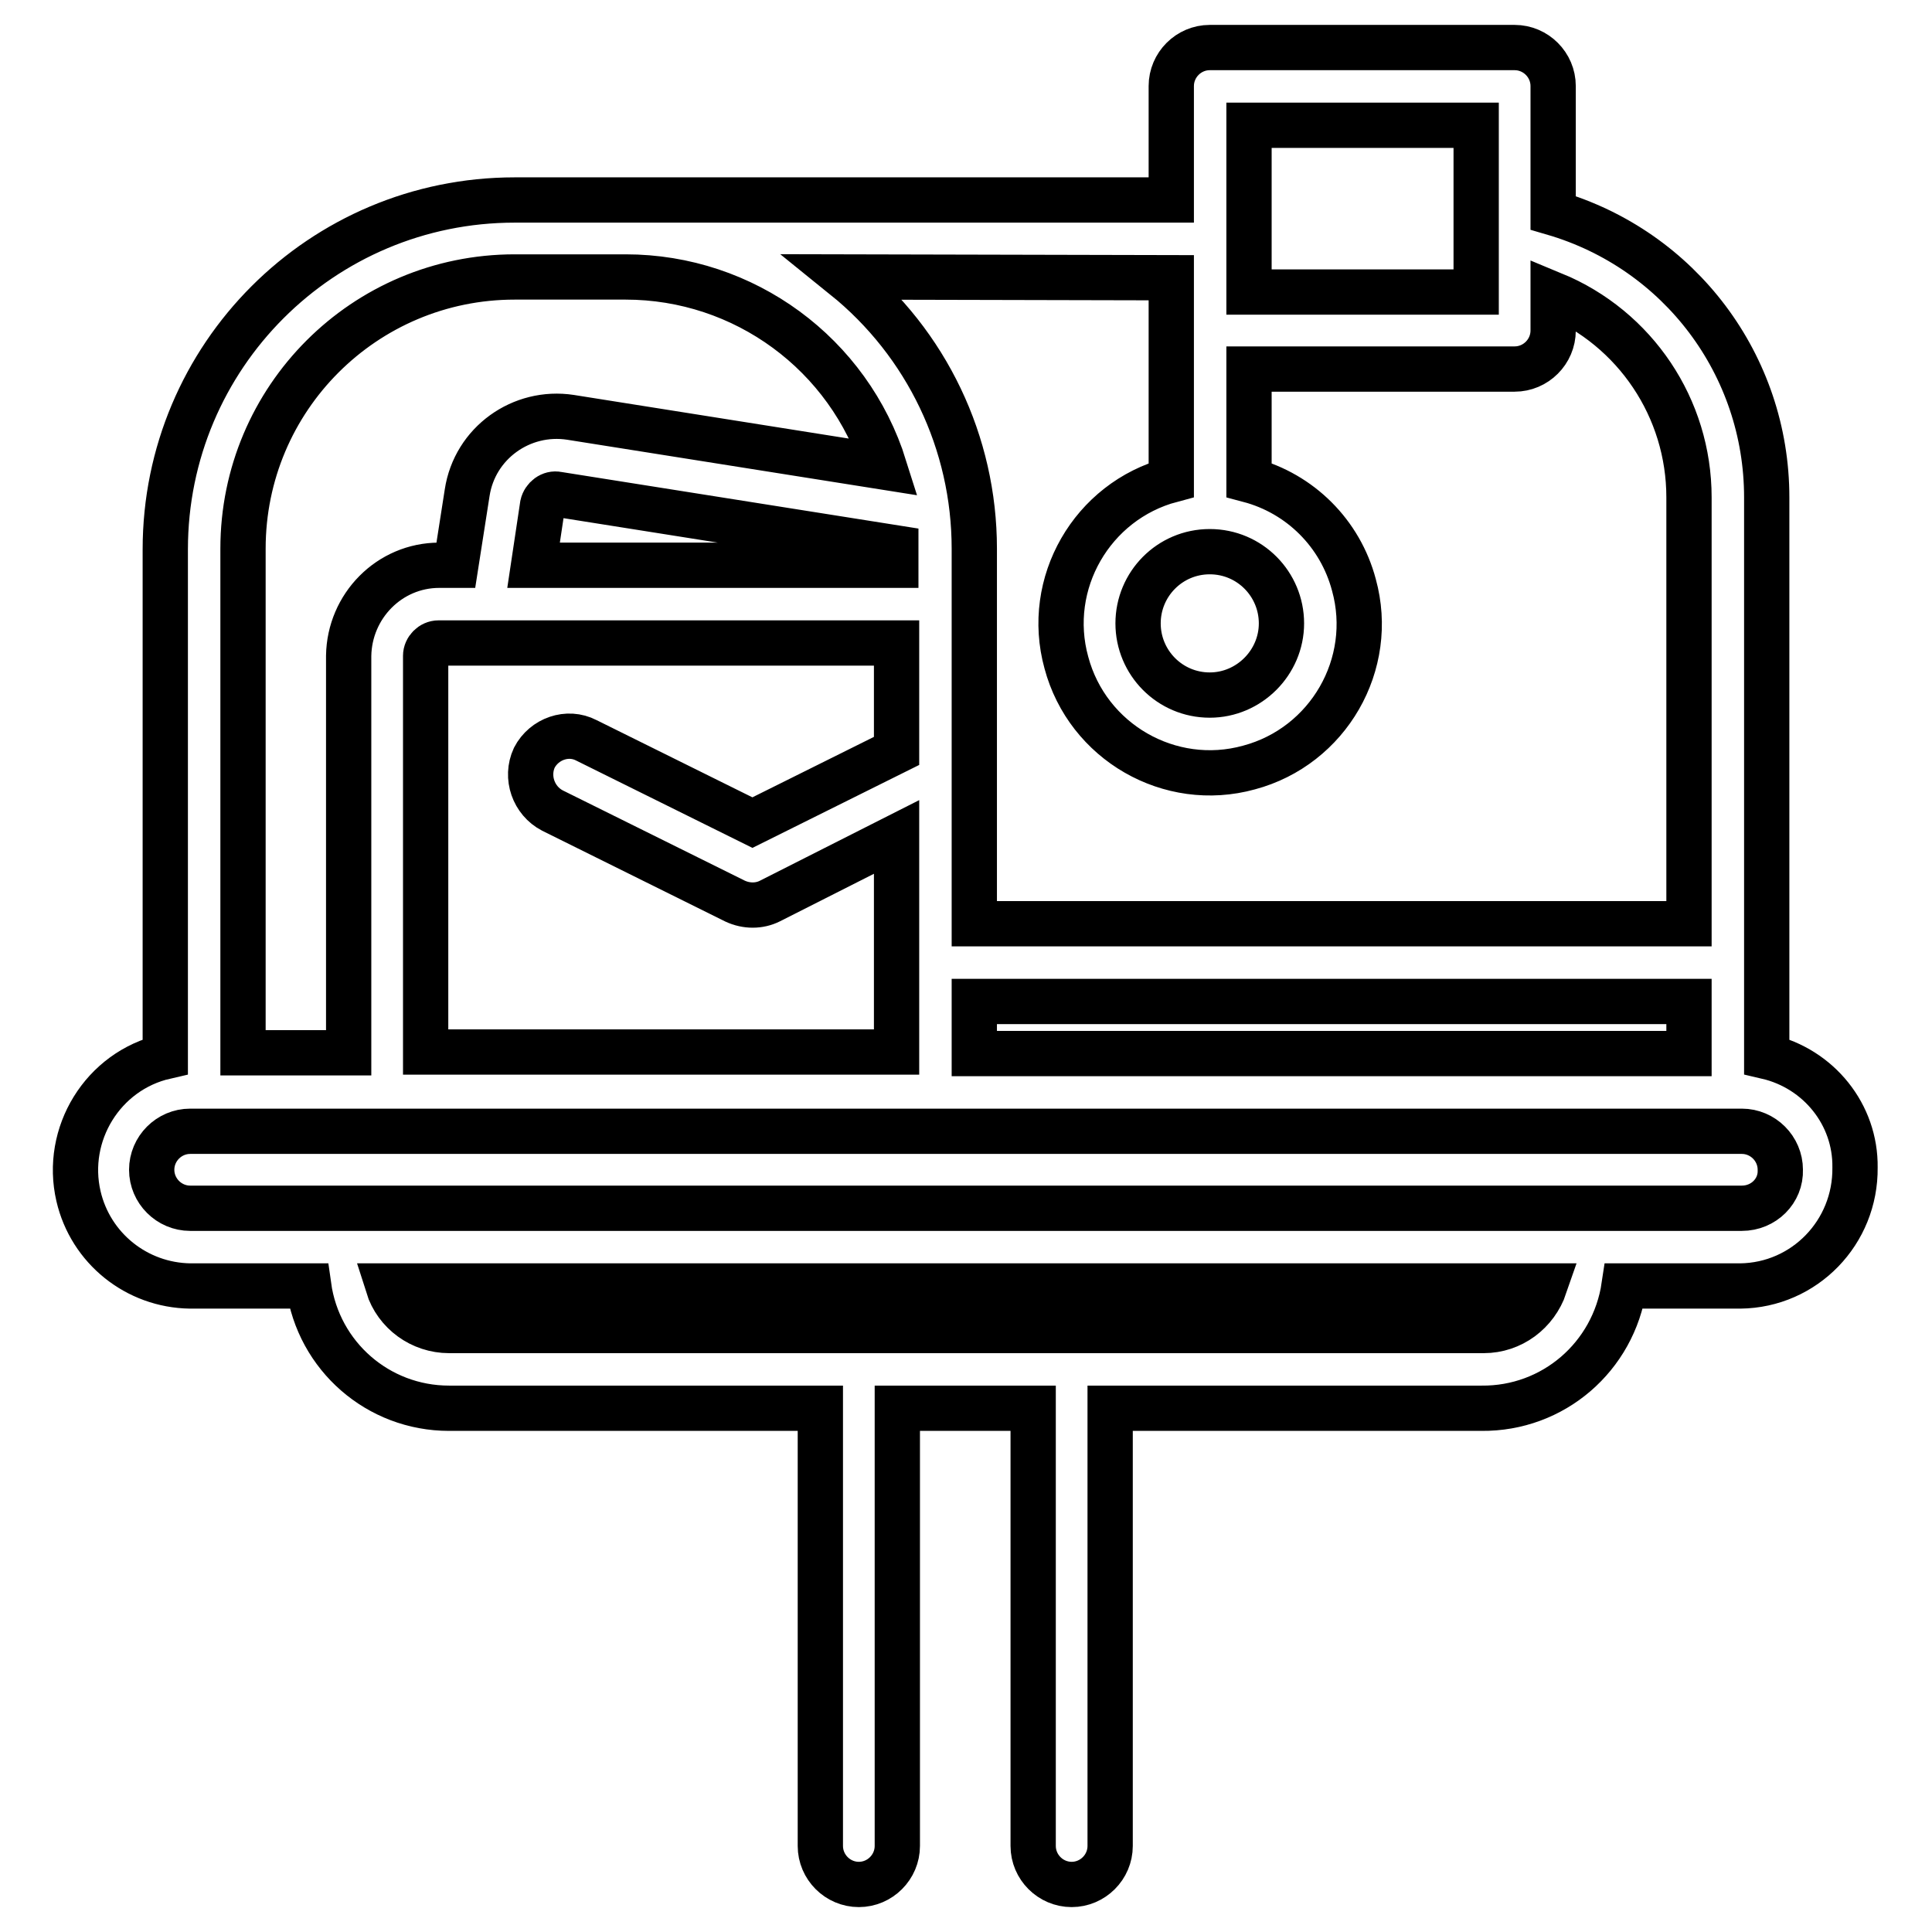 <?xml version="1.0" encoding="utf-8"?>
<!-- Svg Vector Icons : http://www.onlinewebfonts.com/icon -->
<!DOCTYPE svg PUBLIC "-//W3C//DTD SVG 1.1//EN" "http://www.w3.org/Graphics/SVG/1.1/DTD/svg11.dtd">
<svg version="1.1" xmlns="http://www.w3.org/2000/svg" xmlns:xlink="http://www.w3.org/1999/xlink" x="0px" y="0px" viewBox="0 0 256 256" enable-background="new 0 0 256 256" xml:space="preserve">
<g> <path stroke-width="6" fill-opacity="0" stroke="#000000"  d="M234.1,140V65.9c0-17.5-11.5-32.8-28.3-37.7V11.4c0-2.8-2.3-5.1-5.1-5.1h-40.4c-2.8,0-5.1,2.3-5.1,5.1v15.1 h-87c-25.6,0-46.3,20.7-46.3,46.3V140c-8.3,1.9-13.4,10.3-11.5,18.5c1.6,6.9,7.7,11.8,14.8,11.9h15.7c1.3,9.3,9.2,16.2,18.6,16.2 h49.2v58c0,2.8,2.3,5.1,5.1,5.1c2.8,0,5.1-2.3,5.1-5.1c0,0,0,0,0,0v-58h18v58c0,2.8,2.3,5.1,5.1,5.1c2.8,0,5.1-2.3,5.1-5.1v-58 h49.2c9.5,0.1,17.5-6.8,18.9-16.2h15.4c8.5-0.1,15.3-7.1,15.2-15.7C245.9,147.7,241,141.6,234.1,140L234.1,140z M165.5,16.6h30.1 v22.1h-30.1V16.6z M160.3,73.1c5.3,0,9.5,4.3,9.5,9.5s-4.3,9.5-9.5,9.5c-5.3,0-9.5-4.3-9.5-9.5C150.8,77.4,155,73.1,160.3,73.1 C160.3,73.1,160.3,73.1,160.3,73.1L160.3,73.1z M155.2,36.8v26.8c-10.5,2.8-16.8,13.7-13.9,24.2c2.8,10.5,13.7,16.8,24.2,13.9 c10.5-2.8,16.8-13.7,13.9-24.2c-1.8-6.8-7.1-12.1-13.9-13.9V48.9h35.2c2.8,0,5.1-2.3,5.1-5.1V39c10.9,4.5,18,15.1,18,26.9v56.5 h-94.7V72.7c0-14-6.3-27.2-17.2-36L155.2,36.8z M223.8,132.7v6.9h-94.7v-6.9H223.8z M73.2,107.4l24.2,12c1.5,0.7,3.2,0.7,4.6,0 l16.8-8.5v28.5H56.4V86.9c0-0.9,0.8-1.7,1.7-1.7h60.7v14.3l-19.1,9.5l-22-10.9c-2.5-1.3-5.6-0.2-6.9,2.3 C69.6,103,70.7,106.1,73.2,107.4L73.2,107.4z M70.7,74.9l1.2-8c0.2-0.9,1.1-1.6,2-1.4l44.8,7.1v2.3H70.7z M32.2,72.7 c0-19.9,16.1-36,36-36l0,0h14.7c15.7,0,29.6,10.2,34.3,25.2l-41.6-6.6c-6.5-1-12.7,3.4-13.7,10l-1.5,9.6h-2.2 c-6.6,0-11.9,5.4-12,12v52.6H32.2V72.7z M196.7,176.3H59.5c-3.7,0-7-2.4-8.1-5.9h153.3c-1.2,3.5-4.4,5.9-8.1,5.9H196.7z  M230.8,160.1H25.2c-2.8,0-5.1-2.3-5.1-5.1c0-2.8,2.3-5.1,5.1-5.1h205.6c2.8,0,5.1,2.3,5.1,5.1C236,157.8,233.7,160.1,230.8,160.1 L230.8,160.1L230.8,160.1z"/></g>
</svg>